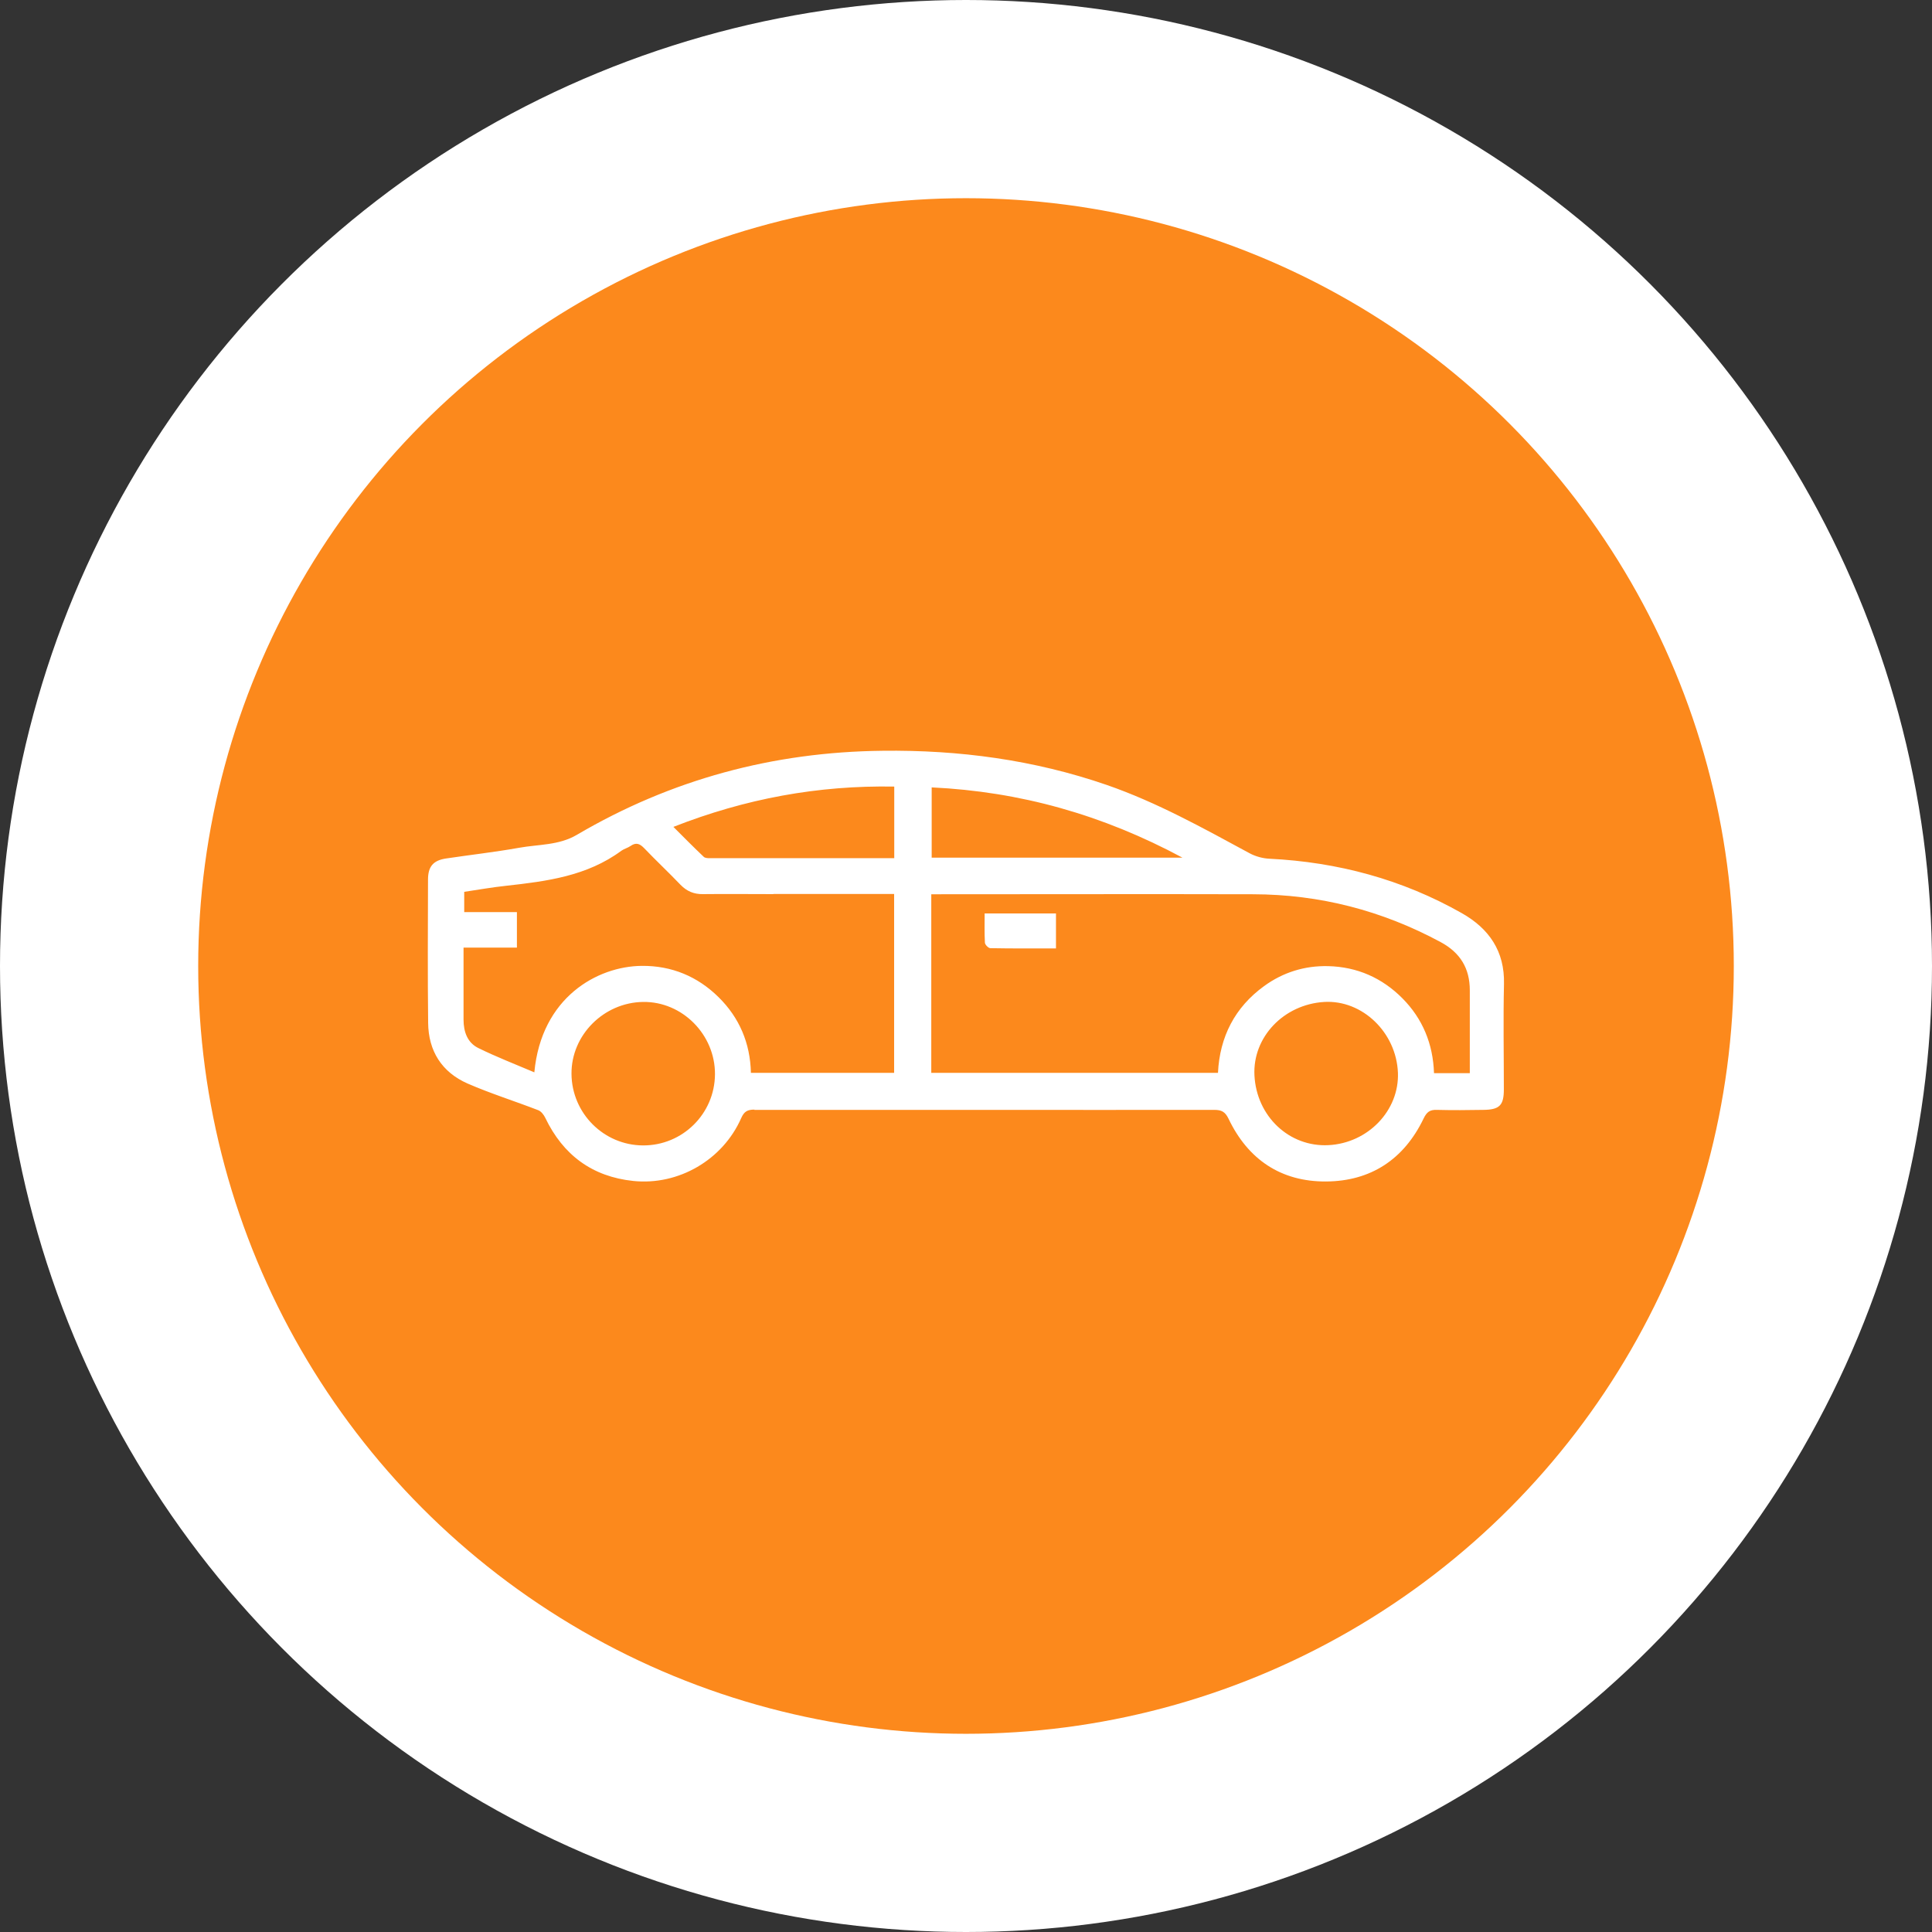 <?xml version="1.0" encoding="UTF-8"?> <svg xmlns="http://www.w3.org/2000/svg" id="_Слой_2" data-name="Слой 2" viewBox="0 0 143 143"><rect x="0" y="0" width="143" height="143" fill="#333333" stroke="none"/> <defs> <style> .cls-1 { fill: #fff; } .cls-2 { fill: #fc891c; } </style> </defs> <g id="_Слой_1-2" data-name="Слой 1"> <g> <circle class="cls-1" cx="71.5" cy="71.5" r="71.5"></circle> <circle class="cls-2" cx="71.5" cy="71.5" r="56.83"></circle> <g> <path class="cls-1" d="m55.84,82.13c-.51,0-.76.13-.98.63-1.36,3.09-4.64,5-7.99,4.65-3.04-.32-5.19-1.92-6.51-4.67-.11-.23-.31-.49-.53-.57-1.73-.67-3.52-1.23-5.22-1.97-1.91-.84-2.9-2.41-2.92-4.49-.04-3.53-.02-7.06-.01-10.6,0-.98.39-1.43,1.35-1.57,1.8-.27,3.6-.47,5.39-.79,1.44-.26,2.94-.17,4.28-.96,6.98-4.1,14.52-6.13,22.61-6.22,5.68-.07,11.22.67,16.61,2.53,3.72,1.29,7.14,3.2,10.58,5.06.43.23.97.38,1.46.4,5.06.25,9.83,1.53,14.24,4.03,2.01,1.14,3.18,2.81,3.12,5.25-.06,2.6-.01,5.19-.01,7.79,0,1.18-.31,1.51-1.53,1.52-1.14.02-2.29.03-3.43,0-.53-.02-.75.17-.98.64-1.45,3.02-3.91,4.64-7.22,4.66-3.34.02-5.78-1.63-7.22-4.65-.25-.52-.53-.65-1.05-.65-5.66.01-11.32,0-16.98,0-5.69,0-11.37,0-17.06,0Zm13.1-2.72h21.21c.13-2.67,1.25-4.85,3.41-6.42,1.4-1.02,3-1.52,4.74-1.48,2.15.05,4,.87,5.5,2.38,1.5,1.51,2.27,3.38,2.34,5.54h2.65c0-.39,0-.77,0-1.15,0-1.66,0-3.32,0-4.98,0-1.63-.71-2.79-2.16-3.57-4.34-2.34-8.96-3.53-13.87-3.54-7.74-.02-15.47,0-23.21,0-.18,0-.36,0-.62,0v13.23Zm-11.69-13.23c-1.74,0-3.48-.02-5.22,0-.67.01-1.19-.21-1.66-.69-.88-.92-1.81-1.79-2.69-2.71-.32-.33-.59-.45-1-.17-.21.15-.48.21-.69.36-2.53,1.87-5.51,2.26-8.51,2.59-1.03.11-2.05.29-3.12.45v1.5h3.9v2.63h-3.95c0,.5,0,.93,0,1.36,0,1.32,0,2.65,0,3.97,0,.89.28,1.7,1.09,2.1,1.34.66,2.74,1.2,4.15,1.8.52-5.55,4.66-7.85,7.95-7.88,2.21-.02,4.13.78,5.69,2.32,1.53,1.51,2.34,3.39,2.39,5.6h10.6c0-4.4,0-8.77,0-13.24-3.03,0-5.99,0-8.95,0Zm-4.33,13.34c.02-2.94-2.42-5.4-5.32-5.36-2.91.04-5.32,2.45-5.3,5.32.02,2.92,2.39,5.29,5.3,5.3,2.92.01,5.3-2.34,5.32-5.26Zm50.55-.12c-.12-2.99-2.64-5.4-5.45-5.24-3,.18-5.31,2.6-5.17,5.43.15,3.03,2.57,5.32,5.48,5.17,2.93-.15,5.25-2.57,5.14-5.37Zm-53.62-18.19c.79.79,1.5,1.51,2.24,2.21.09.09.29.1.43.1,4.54,0,9.07,0,13.67,0v-5.3c-5.64-.1-11.01.89-16.34,2.98Zm19.11-2.93v5.2c6.11,0,12.22,0,18.56,0-5.92-3.18-12.02-4.89-18.56-5.2Z"></path> <path class="cls-1" d="m72.88,67.6c0,.77-.02,1.47.02,2.17,0,.15.26.41.4.41,1.6.03,3.2.02,4.86.02v-2.59h-5.27Z"></path> </g> </g> </g> </svg> 